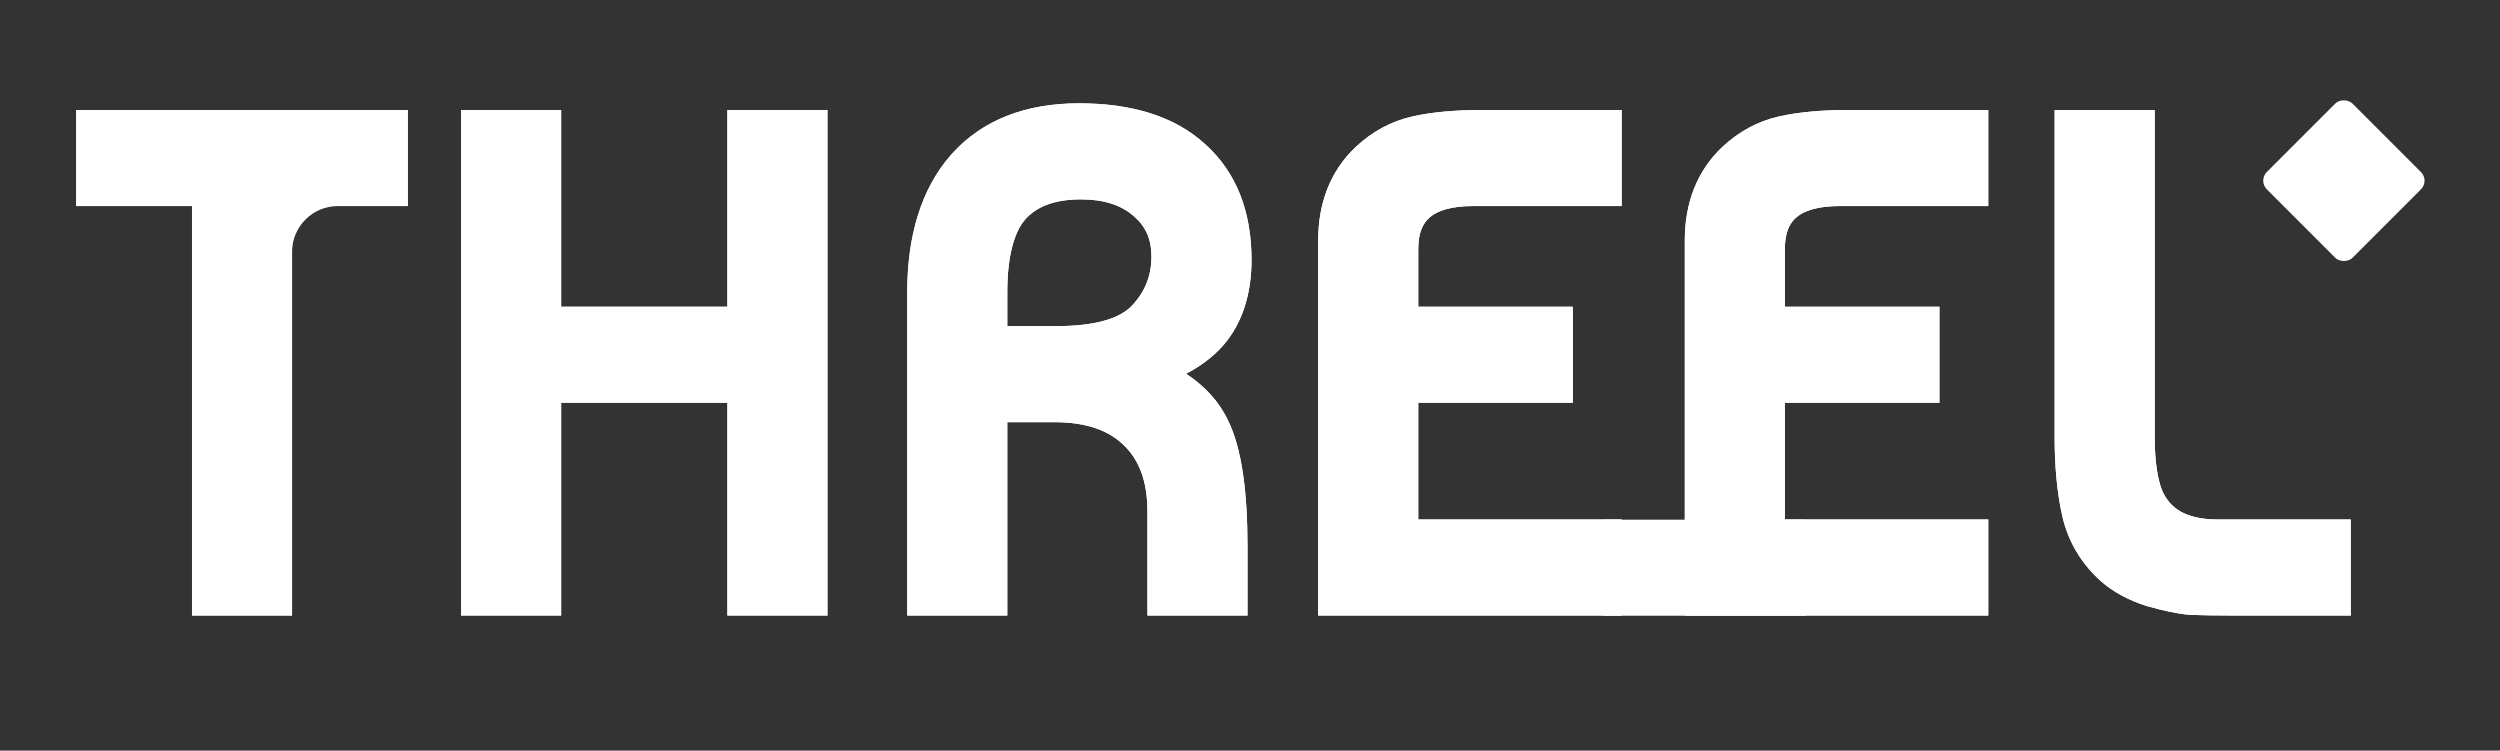 <svg width="403" height="121" viewBox="0 0 403 121" fill="none" xmlns="http://www.w3.org/2000/svg">
<rect x="0" y="0" width="403" height="121" fill="#333333" stroke="none"/>
<path d="M375.936 86.739V96.231H360.189C357.241 96.231 354.904 96.195 353.178 96.123C351.524 95.979 349.439 95.548 346.923 94.829C344.406 94.038 342.285 92.887 340.559 91.377C337.898 88.933 336.173 86.02 335.382 82.641C334.591 79.189 334.195 75.163 334.195 70.561V20.73H344.334V70.345C344.334 74.516 344.801 77.787 345.736 80.16C347.606 84.546 351.524 86.739 357.493 86.739H375.936Z" fill="white"/>
<path d="M317.507 96.231H274.58V38.743C274.58 33.422 276.27 29.143 279.649 25.908C281.95 23.75 284.539 22.348 287.415 21.701C290.291 21.054 293.815 20.73 297.985 20.73H317.507V30.222H296.583C288.673 30.222 284.719 33.53 284.719 40.145V52.441H309.634V61.932H284.719V86.739H317.507V96.231Z" fill="white"/>
<path d="M258.412 96.231H215.484V38.743C215.484 33.422 217.174 29.143 220.554 25.908C222.855 23.75 225.443 22.348 228.319 21.701C231.196 21.054 234.719 20.73 238.889 20.73H258.412V30.222H237.487C229.578 30.222 225.623 33.53 225.623 40.145V52.441H250.538V61.932H225.623V86.739H258.412V96.231Z" fill="white"/>
<path d="M149.236 96.233V47.158C149.236 38.458 151.358 31.698 155.6 26.881C159.914 22.063 166.026 19.654 173.936 19.654C181.917 19.654 188.029 21.596 192.272 25.479C196.586 29.361 198.743 34.826 198.743 41.873C198.743 46.403 197.664 50.106 195.507 52.982C193.35 55.858 189.683 58.123 184.506 59.777V60.209C189.899 62.294 193.494 65.278 195.292 69.161C197.161 72.972 198.096 79.3 198.096 88.144V96.233H187.957V82.427C187.957 76.963 186.411 72.72 183.319 69.7C180.227 66.608 175.769 65.062 169.945 65.062H164.121V55.571H170.269C177.171 55.571 181.953 54.169 184.614 51.364C187.274 48.56 188.604 45.217 188.604 41.334C188.604 37.666 187.274 34.718 184.614 32.489C182.025 30.26 178.574 29.146 174.259 29.146C169.298 29.146 165.559 30.548 163.042 33.352C160.597 36.157 159.375 40.758 159.375 47.158V96.233H149.236Z" fill="white"/>
<path d="M87.459 96.231H77.32V20.73H87.459V52.441H120.248V20.73H130.386V96.231H120.248V61.932H87.459V96.231Z" fill="white"/>
<path d="M15.279 30.221V20.73H62.737V30.221H44.077V96.23H33.939V30.221H15.279Z" fill="white"/>
<path fill-rule="evenodd" clip-rule="evenodd" d="M331.207 17.731H347.338V70.342C347.338 74.318 347.788 77.149 348.516 79.02C349.208 80.624 350.215 81.731 351.548 82.477C352.937 83.254 354.866 83.74 357.5 83.74H378.94V99.224H360.197C357.232 99.224 354.847 99.188 353.061 99.114L352.994 99.111L352.926 99.105C351.006 98.938 348.716 98.452 346.107 97.707L346.069 97.696L346.032 97.684C343.178 96.787 340.676 95.451 338.594 93.629L338.566 93.605L338.539 93.58C335.455 90.746 333.406 87.311 332.472 83.321L332.469 83.307C331.616 79.582 331.207 75.322 331.207 70.558V17.731ZM337.199 23.724V70.558C337.199 74.995 337.581 78.787 338.309 81.963C338.955 84.718 340.348 87.096 342.567 89.144C343.925 90.324 345.644 91.276 347.792 91.956C350.161 92.631 352.008 93.004 353.381 93.129C355.04 93.197 357.307 93.232 360.197 93.232H372.948V89.733H357.5C354.167 89.733 351.152 89.122 348.622 87.706C346.047 86.265 344.165 84.094 342.988 81.332L342.971 81.294L342.956 81.255C341.824 78.38 341.346 74.68 341.346 70.342V23.724H337.199Z" fill="white"/>
<path fill-rule="evenodd" clip-rule="evenodd" d="M297.991 23.724C293.959 23.724 290.671 24.038 288.079 24.621C285.765 25.142 283.652 26.268 281.716 28.08C279.017 30.669 277.582 34.12 277.582 38.74V93.232H314.517V89.733H281.728V58.933H306.644V55.434H281.728V40.142C281.728 36.218 282.927 32.778 285.768 30.401C288.507 28.111 292.29 27.223 296.589 27.223H314.517V23.724H297.991ZM286.763 18.775C289.924 18.064 293.683 17.731 297.991 17.731H320.509V33.215H296.589C292.978 33.215 290.829 33.981 289.613 34.998C288.5 35.929 287.721 37.451 287.721 40.142V49.442H312.636V64.925H287.721V83.74H320.509V99.224H271.59V38.74C271.59 32.724 273.53 27.621 277.583 23.741L277.606 23.719C280.269 21.223 283.329 19.548 286.763 18.775Z" fill="white"/>
<path fill-rule="evenodd" clip-rule="evenodd" d="M238.895 23.724C234.863 23.724 231.575 24.038 228.983 24.621C226.669 25.142 224.556 26.268 222.62 28.08C219.921 30.669 218.486 34.12 218.486 38.74V93.232H255.421V89.733H222.633V58.933H247.548V55.434H222.633V40.142C222.633 36.218 223.831 32.778 226.673 30.401C229.412 28.111 233.194 27.223 237.493 27.223H255.421V23.724H238.895ZM227.668 18.775C230.828 18.064 234.587 17.731 238.895 17.731H261.414V33.215H237.493C233.883 33.215 231.733 33.981 230.517 34.998C229.404 35.929 228.625 37.451 228.625 40.142V49.442H253.54V64.925H228.625V83.74H261.414V99.224H212.494V38.74C212.494 32.724 214.434 27.621 218.488 23.741L218.51 23.719C221.173 21.223 224.234 19.548 227.668 18.775Z" fill="white"/>
<path fill-rule="evenodd" clip-rule="evenodd" d="M173.942 22.647C166.684 22.647 161.468 24.829 157.846 28.867C154.239 32.968 152.238 38.928 152.238 47.155V93.234H156.385V47.155C156.385 40.508 157.629 35.006 160.79 31.38L160.818 31.348C164.069 27.726 168.737 26.147 174.265 26.147C179.095 26.147 183.297 27.402 186.559 30.202C189.931 33.035 191.606 36.841 191.606 41.331C191.606 45.977 189.984 50.06 186.793 53.423C183.257 57.15 177.403 58.564 170.274 58.564H167.123V62.063H169.951C176.29 62.063 181.611 63.754 185.431 67.567C189.235 71.289 190.959 76.385 190.959 82.424V93.234H195.106V88.141C195.106 79.362 194.155 73.631 192.608 70.478L192.593 70.447L192.579 70.417C191.208 67.457 188.36 64.906 183.431 63L181.516 62.26V57.586L183.6 56.92C188.47 55.365 191.479 53.364 193.116 51.182C194.793 48.946 195.753 45.922 195.753 41.87C195.753 35.475 193.823 30.898 190.273 27.703L190.255 27.686C186.747 24.476 181.466 22.647 173.942 22.647ZM153.374 24.879C158.381 19.288 165.386 16.655 173.942 16.655C182.375 16.655 189.314 18.707 194.291 23.257C199.363 27.827 201.745 34.176 201.745 41.87C201.745 46.878 200.547 51.261 197.91 54.777C196.261 56.976 193.987 58.78 191.202 60.251C194.241 62.255 196.561 64.773 198.002 67.868C200.183 72.338 201.098 79.251 201.098 88.141V99.226H184.967V82.424C184.967 77.541 183.603 74.157 181.232 71.841L181.207 71.816C178.844 69.453 175.253 68.055 169.951 68.055H162.377V99.226H146.246V47.155C146.246 37.987 148.485 30.431 153.357 24.898L153.374 24.879ZM162.377 52.572H170.274C176.952 52.572 180.661 51.181 182.446 49.299C184.576 47.055 185.614 44.45 185.614 41.331C185.614 38.493 184.634 36.407 182.695 34.783L182.664 34.757C180.751 33.109 178.056 32.139 174.265 32.139C169.882 32.139 167.076 33.357 165.292 35.334C163.571 37.321 162.377 41.019 162.377 47.155V52.572Z" fill="white"/>
<path fill-rule="evenodd" clip-rule="evenodd" d="M74.328 17.73H90.459V49.441H117.255V17.73H133.386V99.223H117.255V64.924H90.459V99.223H74.328V17.73ZM80.32 23.723V93.231H84.467V58.932H123.248V93.231H127.394V23.723H123.248V55.433H84.467V23.723H80.32Z" fill="white"/>
<path fill-rule="evenodd" clip-rule="evenodd" d="M12.289 17.731H65.739V33.215H47.079V99.224H30.948V33.215H12.289V17.731ZM18.281 23.724V27.223H36.941V93.232H41.087V27.223H59.746V23.724H18.281Z" fill="white"/>
<path d="M375.936 86.739V96.231H360.189C357.241 96.231 354.904 96.195 353.178 96.123C351.524 95.979 349.439 95.548 346.923 94.829C344.406 94.038 342.285 92.887 340.559 91.377C337.898 88.933 336.173 86.02 335.382 82.641C334.591 79.189 334.195 75.163 334.195 70.561V20.73H344.334V70.345C344.334 74.516 344.801 77.787 345.736 80.16C347.606 84.546 351.524 86.739 357.493 86.739H375.936Z" fill="white"/>
<path d="M317.507 96.231H274.58V38.743C274.58 33.422 276.27 29.143 279.649 25.908C281.95 23.75 284.539 22.348 287.415 21.701C290.291 21.054 293.815 20.73 297.985 20.73H317.507V30.222H296.583C288.673 30.222 284.719 33.53 284.719 40.145V52.441H309.634V61.932H284.719V86.739H317.507V96.231Z" fill="white"/>
<path d="M258.412 96.231H215.484V38.743C215.484 33.422 217.174 29.143 220.554 25.908C222.855 23.75 225.443 22.348 228.319 21.701C231.196 21.054 234.719 20.73 238.889 20.73H258.412V30.222H237.487C229.578 30.222 225.623 33.53 225.623 40.145V52.441H250.538V61.932H225.623V86.739H258.412V96.231Z" fill="white"/>
<path d="M149.236 96.233V47.158C149.236 38.458 151.358 31.698 155.6 26.881C159.914 22.063 166.026 19.654 173.936 19.654C181.917 19.654 188.029 21.596 192.272 25.479C196.586 29.361 198.743 34.826 198.743 41.873C198.743 46.403 197.664 50.106 195.507 52.982C193.35 55.858 189.683 58.123 184.506 59.777V60.209C189.899 62.294 193.494 65.278 195.292 69.161C197.161 72.972 198.096 79.3 198.096 88.144V96.233H187.957V82.427C187.957 76.963 186.411 72.72 183.319 69.7C180.227 66.608 175.769 65.062 169.945 65.062H164.121V55.571H170.269C177.171 55.571 181.953 54.169 184.614 51.364C187.274 48.56 188.604 45.217 188.604 41.334C188.604 37.666 187.274 34.718 184.614 32.489C182.025 30.26 178.574 29.146 174.259 29.146C169.298 29.146 165.559 30.548 163.042 33.352C160.597 36.157 159.375 40.758 159.375 47.158V96.233H149.236Z" fill="white"/>
<path d="M87.459 96.231H77.32V20.73H87.459V52.441H120.248V20.73H130.386V96.231H120.248V61.932H87.459V96.231Z" fill="white"/>
<path d="M15.279 30.221V20.73H62.737V30.221H44.077V96.23H33.939V30.221H15.279Z" fill="white"/>
<path fill-rule="evenodd" clip-rule="evenodd" d="M331.207 17.731H347.338V70.342C347.338 74.318 347.788 77.149 348.516 79.02C349.208 80.624 350.215 81.731 351.548 82.477C352.937 83.254 354.866 83.74 357.5 83.74H378.94V99.224H360.197C357.232 99.224 354.847 99.188 353.061 99.114L352.994 99.111L352.926 99.105C351.006 98.938 348.716 98.452 346.107 97.707L346.069 97.696L346.032 97.684C343.178 96.787 340.676 95.451 338.594 93.629L338.566 93.605L338.539 93.58C335.455 90.746 333.406 87.311 332.472 83.321L332.469 83.307C331.616 79.582 331.207 75.322 331.207 70.558V17.731ZM337.199 23.724V70.558C337.199 74.995 337.581 78.787 338.309 81.963C338.955 84.718 340.348 87.096 342.567 89.144C343.925 90.324 345.644 91.276 347.792 91.956C350.161 92.631 352.008 93.004 353.381 93.129C355.04 93.197 357.307 93.232 360.197 93.232H372.948V89.733H357.5C354.167 89.733 351.152 89.122 348.622 87.706C346.047 86.265 344.165 84.094 342.988 81.332L342.971 81.294L342.956 81.255C341.824 78.38 341.346 74.68 341.346 70.342V23.724H337.199Z" fill="white"/>
<path fill-rule="evenodd" clip-rule="evenodd" d="M297.991 23.724C293.959 23.724 290.671 24.038 288.079 24.621C285.765 25.142 283.652 26.268 281.716 28.08C279.017 30.669 277.582 34.12 277.582 38.74V93.232H314.517V89.733H281.728V58.933H306.644V55.434H281.728V40.142C281.728 36.218 282.927 32.778 285.768 30.401C288.507 28.111 292.29 27.223 296.589 27.223H314.517V23.724H297.991ZM286.763 18.775C289.924 18.064 293.683 17.731 297.991 17.731H320.509V33.215H296.589C292.978 33.215 290.829 33.981 289.613 34.998C288.5 35.929 287.721 37.451 287.721 40.142V49.442H312.636V64.925H287.721V83.74H320.509V99.224H271.59V38.74C271.59 32.724 273.53 27.621 277.583 23.741L277.606 23.719C280.269 21.223 283.329 19.548 286.763 18.775Z" fill="white"/>
<path fill-rule="evenodd" clip-rule="evenodd" d="M238.895 23.724C234.863 23.724 231.575 24.038 228.983 24.621C226.669 25.142 224.556 26.268 222.62 28.08C219.921 30.669 218.486 34.12 218.486 38.74V93.232H255.421V89.733H222.633V58.933H247.548V55.434H222.633V40.142C222.633 36.218 223.831 32.778 226.673 30.401C229.412 28.111 233.194 27.223 237.493 27.223H255.421V23.724H238.895ZM227.668 18.775C230.828 18.064 234.587 17.731 238.895 17.731H261.414V33.215H237.493C233.883 33.215 231.733 33.981 230.517 34.998C229.404 35.929 228.625 37.451 228.625 40.142V49.442H253.54V64.925H228.625V83.74H261.414V99.224H212.494V38.74C212.494 32.724 214.434 27.621 218.488 23.741L218.51 23.719C221.173 21.223 224.234 19.548 227.668 18.775Z" fill="white"/>
<path fill-rule="evenodd" clip-rule="evenodd" d="M173.942 22.647C166.684 22.647 161.468 24.829 157.846 28.867C154.239 32.968 152.238 38.928 152.238 47.155V93.234H156.385V47.155C156.385 40.508 157.629 35.006 160.79 31.38L160.818 31.348C164.069 27.726 168.737 26.147 174.265 26.147C179.095 26.147 183.297 27.402 186.559 30.202C189.931 33.035 191.606 36.841 191.606 41.331C191.606 45.977 189.984 50.06 186.793 53.423C183.257 57.15 177.403 58.564 170.274 58.564H167.123V62.063H169.951C176.29 62.063 181.611 63.754 185.431 67.567C189.235 71.289 190.959 76.385 190.959 82.424V93.234H195.106V88.141C195.106 79.362 194.155 73.631 192.608 70.478L192.593 70.447L192.579 70.417C191.208 67.457 188.36 64.906 183.431 63L181.516 62.26V57.586L183.6 56.92C188.47 55.365 191.479 53.364 193.116 51.182C194.793 48.946 195.753 45.922 195.753 41.87C195.753 35.475 193.823 30.898 190.273 27.703L190.255 27.686C186.747 24.476 181.466 22.647 173.942 22.647ZM153.374 24.879C158.381 19.288 165.386 16.655 173.942 16.655C182.375 16.655 189.314 18.707 194.291 23.257C199.363 27.827 201.745 34.176 201.745 41.87C201.745 46.878 200.547 51.261 197.91 54.777C196.261 56.976 193.987 58.78 191.202 60.251C194.241 62.255 196.561 64.773 198.002 67.868C200.183 72.338 201.098 79.251 201.098 88.141V99.226H184.967V82.424C184.967 77.541 183.603 74.157 181.232 71.841L181.207 71.816C178.844 69.453 175.253 68.055 169.951 68.055H162.377V99.226H146.246V47.155C146.246 37.987 148.485 30.431 153.357 24.898L153.374 24.879ZM162.377 52.572H170.274C176.952 52.572 180.661 51.181 182.446 49.299C184.576 47.055 185.614 44.45 185.614 41.331C185.614 38.493 184.634 36.407 182.695 34.783L182.664 34.757C180.751 33.109 178.056 32.139 174.265 32.139C169.882 32.139 167.076 33.357 165.292 35.334C163.571 37.321 162.377 41.019 162.377 47.155V52.572Z" fill="white"/>
<path fill-rule="evenodd" clip-rule="evenodd" d="M74.328 17.73H90.459V49.441H117.255V17.73H133.386V99.223H117.255V64.924H90.459V99.223H74.328V17.73ZM80.32 23.723V93.231H84.467V58.932H123.248V93.231H127.394V23.723H123.248V55.433C108.103 55.433 99.612 55.433 84.467 55.433V23.723H80.32Z" fill="white"/>
<path fill-rule="evenodd" clip-rule="evenodd" d="M12.289 17.731H65.739V33.215H54.482C50.393 33.215 47.079 36.529 47.079 40.617V99.224H30.948V33.215H12.289V17.731ZM18.281 23.724V27.223H36.941V93.232H41.087V27.223H59.746V23.724H18.281Z" fill="white"/>
<rect x="258.428" y="83.773" width="32.66" height="15.48" fill="white"/>
<rect x="364.016" y="29.126" width="19.541" height="19.541" rx="1.968" transform="rotate(-45 364.016 29.126)" fill="white"/>
</svg>
